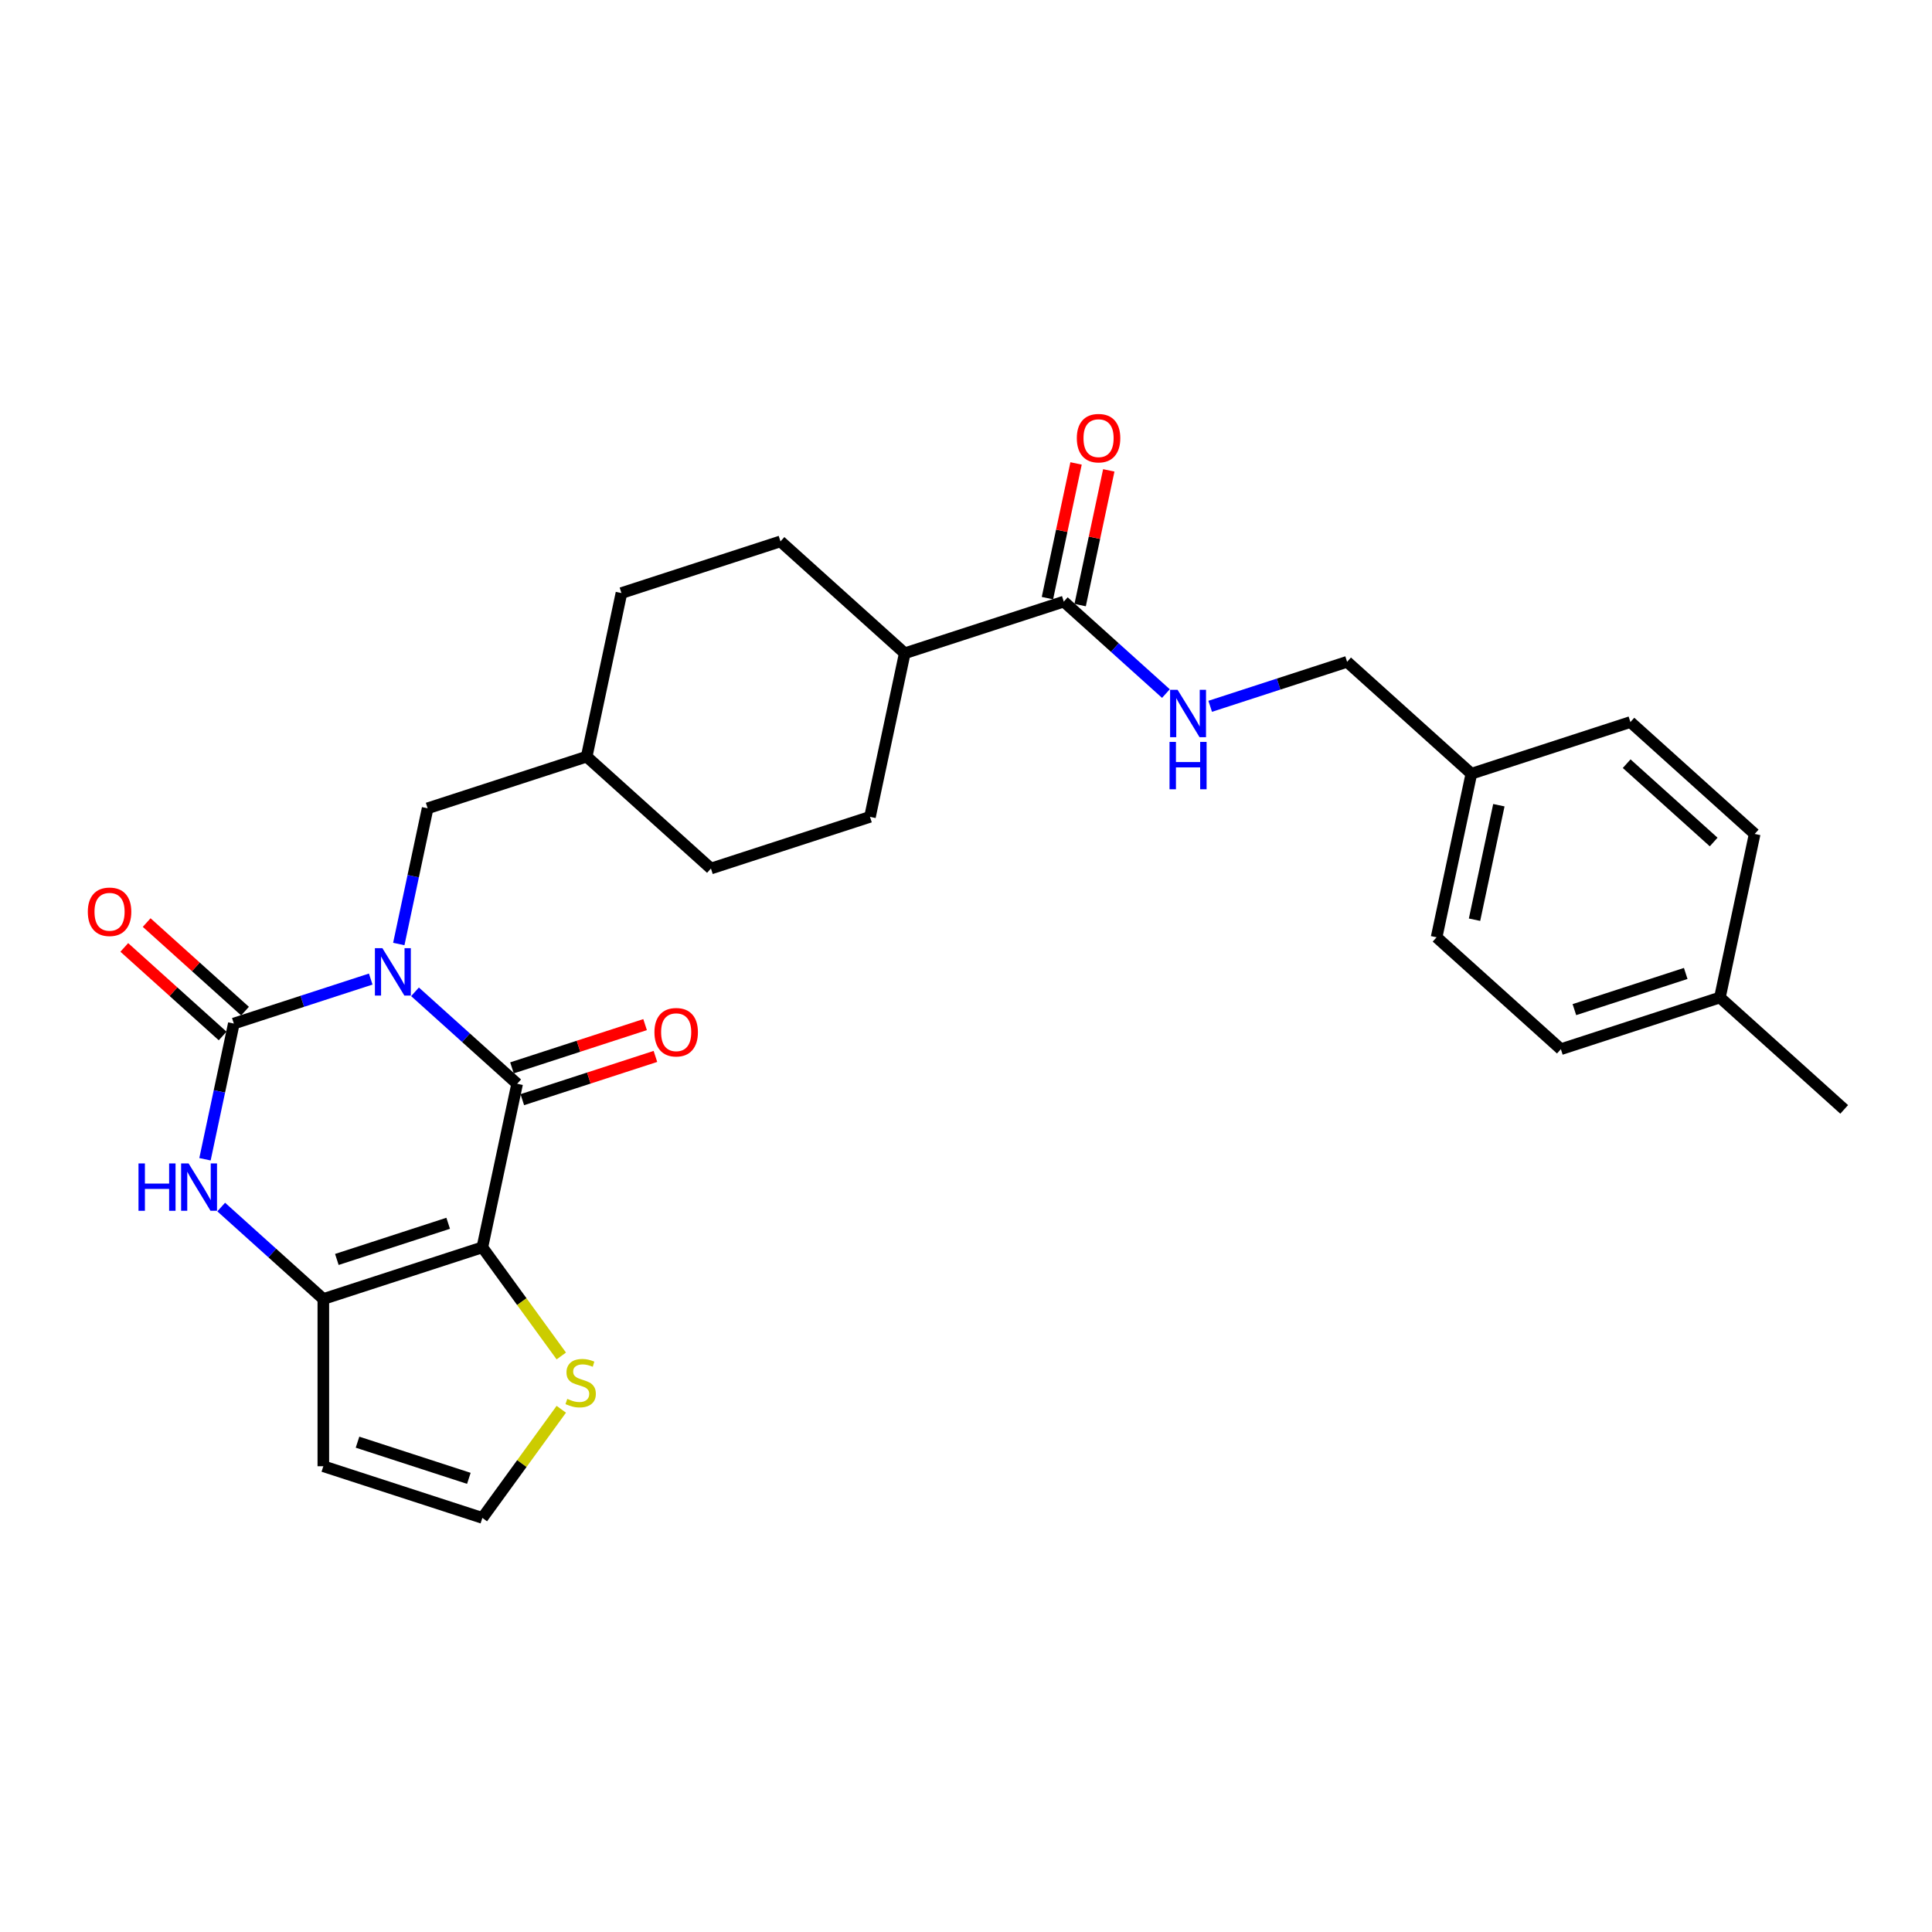 <?xml version='1.0' encoding='iso-8859-1'?>
<svg version='1.1' baseProfile='full'
              xmlns='http://www.w3.org/2000/svg'
                      xmlns:rdkit='http://www.rdkit.org/xml'
                      xmlns:xlink='http://www.w3.org/1999/xlink'
                  xml:space='preserve'
width='1000px' height='1000px' viewBox='0 0 1000 1000'>
<!-- END OF HEADER -->
<rect style='opacity:1.0;fill:#FFFFFF;stroke:none' width='1000' height='1000' x='0' y='0'> </rect>
<path class='bond-0' d='M 214.807,513.359 L 241.238,537.158' style='fill:none;fill-rule:evenodd;stroke:#0000FF;stroke-width:6px;stroke-linecap:butt;stroke-linejoin:miter;stroke-opacity:1' />
<path class='bond-0' d='M 241.238,537.158 L 267.67,560.956' style='fill:none;fill-rule:evenodd;stroke:#000000;stroke-width:6px;stroke-linecap:butt;stroke-linejoin:miter;stroke-opacity:1' />
<path class='bond-2' d='M 191.887,506.764 L 156.458,518.275' style='fill:none;fill-rule:evenodd;stroke:#0000FF;stroke-width:6px;stroke-linecap:butt;stroke-linejoin:miter;stroke-opacity:1' />
<path class='bond-2' d='M 156.458,518.275 L 121.029,529.787' style='fill:none;fill-rule:evenodd;stroke:#000000;stroke-width:6px;stroke-linecap:butt;stroke-linejoin:miter;stroke-opacity:1' />
<path class='bond-8' d='M 206.412,488.62 L 213.878,453.499' style='fill:none;fill-rule:evenodd;stroke:#0000FF;stroke-width:6px;stroke-linecap:butt;stroke-linejoin:miter;stroke-opacity:1' />
<path class='bond-8' d='M 213.878,453.499 L 221.343,418.377' style='fill:none;fill-rule:evenodd;stroke:#000000;stroke-width:6px;stroke-linecap:butt;stroke-linejoin:miter;stroke-opacity:1' />
<path class='bond-1' d='M 267.67,560.956 L 249.674,645.619' style='fill:none;fill-rule:evenodd;stroke:#000000;stroke-width:6px;stroke-linecap:butt;stroke-linejoin:miter;stroke-opacity:1' />
<path class='bond-12' d='M 270.344,569.188 L 304.795,557.994' style='fill:none;fill-rule:evenodd;stroke:#000000;stroke-width:6px;stroke-linecap:butt;stroke-linejoin:miter;stroke-opacity:1' />
<path class='bond-12' d='M 304.795,557.994 L 339.246,546.801' style='fill:none;fill-rule:evenodd;stroke:#FF0000;stroke-width:6px;stroke-linecap:butt;stroke-linejoin:miter;stroke-opacity:1' />
<path class='bond-12' d='M 264.995,552.725 L 299.446,541.531' style='fill:none;fill-rule:evenodd;stroke:#000000;stroke-width:6px;stroke-linecap:butt;stroke-linejoin:miter;stroke-opacity:1' />
<path class='bond-12' d='M 299.446,541.531 L 333.897,530.337' style='fill:none;fill-rule:evenodd;stroke:#FF0000;stroke-width:6px;stroke-linecap:butt;stroke-linejoin:miter;stroke-opacity:1' />
<path class='bond-5' d='M 249.674,645.619 L 270.1,673.734' style='fill:none;fill-rule:evenodd;stroke:#000000;stroke-width:6px;stroke-linecap:butt;stroke-linejoin:miter;stroke-opacity:1' />
<path class='bond-5' d='M 270.1,673.734 L 290.526,701.848' style='fill:none;fill-rule:evenodd;stroke:#CCCC00;stroke-width:6px;stroke-linecap:butt;stroke-linejoin:miter;stroke-opacity:1' />
<path class='bond-28' d='M 249.674,645.619 L 167.356,672.366' style='fill:none;fill-rule:evenodd;stroke:#000000;stroke-width:6px;stroke-linecap:butt;stroke-linejoin:miter;stroke-opacity:1' />
<path class='bond-28' d='M 231.977,633.168 L 174.354,651.891' style='fill:none;fill-rule:evenodd;stroke:#000000;stroke-width:6px;stroke-linecap:butt;stroke-linejoin:miter;stroke-opacity:1' />
<path class='bond-4' d='M 121.029,529.787 L 113.564,564.909' style='fill:none;fill-rule:evenodd;stroke:#000000;stroke-width:6px;stroke-linecap:butt;stroke-linejoin:miter;stroke-opacity:1' />
<path class='bond-4' d='M 113.564,564.909 L 106.098,600.03' style='fill:none;fill-rule:evenodd;stroke:#0000FF;stroke-width:6px;stroke-linecap:butt;stroke-linejoin:miter;stroke-opacity:1' />
<path class='bond-11' d='M 126.821,523.355 L 101.367,500.437' style='fill:none;fill-rule:evenodd;stroke:#000000;stroke-width:6px;stroke-linecap:butt;stroke-linejoin:miter;stroke-opacity:1' />
<path class='bond-11' d='M 101.367,500.437 L 75.914,477.518' style='fill:none;fill-rule:evenodd;stroke:#FF0000;stroke-width:6px;stroke-linecap:butt;stroke-linejoin:miter;stroke-opacity:1' />
<path class='bond-11' d='M 115.237,536.219 L 89.784,513.301' style='fill:none;fill-rule:evenodd;stroke:#000000;stroke-width:6px;stroke-linecap:butt;stroke-linejoin:miter;stroke-opacity:1' />
<path class='bond-11' d='M 89.784,513.301 L 64.331,490.383' style='fill:none;fill-rule:evenodd;stroke:#FF0000;stroke-width:6px;stroke-linecap:butt;stroke-linejoin:miter;stroke-opacity:1' />
<path class='bond-3' d='M 167.356,672.366 L 140.924,648.567' style='fill:none;fill-rule:evenodd;stroke:#000000;stroke-width:6px;stroke-linecap:butt;stroke-linejoin:miter;stroke-opacity:1' />
<path class='bond-3' d='M 140.924,648.567 L 114.493,624.768' style='fill:none;fill-rule:evenodd;stroke:#0000FF;stroke-width:6px;stroke-linecap:butt;stroke-linejoin:miter;stroke-opacity:1' />
<path class='bond-7' d='M 167.356,672.366 L 167.356,758.921' style='fill:none;fill-rule:evenodd;stroke:#000000;stroke-width:6px;stroke-linecap:butt;stroke-linejoin:miter;stroke-opacity:1' />
<path class='bond-9' d='M 290.526,729.439 L 270.1,757.553' style='fill:none;fill-rule:evenodd;stroke:#CCCC00;stroke-width:6px;stroke-linecap:butt;stroke-linejoin:miter;stroke-opacity:1' />
<path class='bond-9' d='M 270.1,757.553 L 249.674,785.667' style='fill:none;fill-rule:evenodd;stroke:#000000;stroke-width:6px;stroke-linecap:butt;stroke-linejoin:miter;stroke-opacity:1' />
<path class='bond-6' d='M 550.615,311.39 L 468.297,338.137' style='fill:none;fill-rule:evenodd;stroke:#000000;stroke-width:6px;stroke-linecap:butt;stroke-linejoin:miter;stroke-opacity:1' />
<path class='bond-10' d='M 550.615,311.39 L 577.047,335.189' style='fill:none;fill-rule:evenodd;stroke:#000000;stroke-width:6px;stroke-linecap:butt;stroke-linejoin:miter;stroke-opacity:1' />
<path class='bond-10' d='M 577.047,335.189 L 603.478,358.988' style='fill:none;fill-rule:evenodd;stroke:#0000FF;stroke-width:6px;stroke-linecap:butt;stroke-linejoin:miter;stroke-opacity:1' />
<path class='bond-14' d='M 559.081,313.19 L 566.492,278.328' style='fill:none;fill-rule:evenodd;stroke:#000000;stroke-width:6px;stroke-linecap:butt;stroke-linejoin:miter;stroke-opacity:1' />
<path class='bond-14' d='M 566.492,278.328 L 573.902,243.466' style='fill:none;fill-rule:evenodd;stroke:#FF0000;stroke-width:6px;stroke-linecap:butt;stroke-linejoin:miter;stroke-opacity:1' />
<path class='bond-14' d='M 542.149,309.591 L 549.559,274.729' style='fill:none;fill-rule:evenodd;stroke:#000000;stroke-width:6px;stroke-linecap:butt;stroke-linejoin:miter;stroke-opacity:1' />
<path class='bond-14' d='M 549.559,274.729 L 556.969,239.867' style='fill:none;fill-rule:evenodd;stroke:#FF0000;stroke-width:6px;stroke-linecap:butt;stroke-linejoin:miter;stroke-opacity:1' />
<path class='bond-30' d='M 167.356,758.921 L 249.674,785.667' style='fill:none;fill-rule:evenodd;stroke:#000000;stroke-width:6px;stroke-linecap:butt;stroke-linejoin:miter;stroke-opacity:1' />
<path class='bond-30' d='M 185.053,746.469 L 242.676,765.192' style='fill:none;fill-rule:evenodd;stroke:#000000;stroke-width:6px;stroke-linecap:butt;stroke-linejoin:miter;stroke-opacity:1' />
<path class='bond-18' d='M 221.343,418.377 L 303.661,391.631' style='fill:none;fill-rule:evenodd;stroke:#000000;stroke-width:6px;stroke-linecap:butt;stroke-linejoin:miter;stroke-opacity:1' />
<path class='bond-17' d='M 626.397,365.583 L 661.827,354.071' style='fill:none;fill-rule:evenodd;stroke:#0000FF;stroke-width:6px;stroke-linecap:butt;stroke-linejoin:miter;stroke-opacity:1' />
<path class='bond-17' d='M 661.827,354.071 L 697.256,342.56' style='fill:none;fill-rule:evenodd;stroke:#000000;stroke-width:6px;stroke-linecap:butt;stroke-linejoin:miter;stroke-opacity:1' />
<path class='bond-13' d='M 468.297,338.137 L 403.975,280.221' style='fill:none;fill-rule:evenodd;stroke:#000000;stroke-width:6px;stroke-linecap:butt;stroke-linejoin:miter;stroke-opacity:1' />
<path class='bond-29' d='M 468.297,338.137 L 450.301,422.8' style='fill:none;fill-rule:evenodd;stroke:#000000;stroke-width:6px;stroke-linecap:butt;stroke-linejoin:miter;stroke-opacity:1' />
<path class='bond-15' d='M 450.301,422.8 L 367.983,449.547' style='fill:none;fill-rule:evenodd;stroke:#000000;stroke-width:6px;stroke-linecap:butt;stroke-linejoin:miter;stroke-opacity:1' />
<path class='bond-16' d='M 403.975,280.221 L 321.657,306.968' style='fill:none;fill-rule:evenodd;stroke:#000000;stroke-width:6px;stroke-linecap:butt;stroke-linejoin:miter;stroke-opacity:1' />
<path class='bond-19' d='M 697.256,342.56 L 761.578,400.476' style='fill:none;fill-rule:evenodd;stroke:#000000;stroke-width:6px;stroke-linecap:butt;stroke-linejoin:miter;stroke-opacity:1' />
<path class='bond-20' d='M 303.661,391.631 L 367.983,449.547' style='fill:none;fill-rule:evenodd;stroke:#000000;stroke-width:6px;stroke-linecap:butt;stroke-linejoin:miter;stroke-opacity:1' />
<path class='bond-21' d='M 303.661,391.631 L 321.657,306.968' style='fill:none;fill-rule:evenodd;stroke:#000000;stroke-width:6px;stroke-linecap:butt;stroke-linejoin:miter;stroke-opacity:1' />
<path class='bond-23' d='M 761.578,400.476 L 843.896,373.729' style='fill:none;fill-rule:evenodd;stroke:#000000;stroke-width:6px;stroke-linecap:butt;stroke-linejoin:miter;stroke-opacity:1' />
<path class='bond-24' d='M 761.578,400.476 L 743.582,485.139' style='fill:none;fill-rule:evenodd;stroke:#000000;stroke-width:6px;stroke-linecap:butt;stroke-linejoin:miter;stroke-opacity:1' />
<path class='bond-24' d='M 775.811,416.774 L 763.214,476.038' style='fill:none;fill-rule:evenodd;stroke:#000000;stroke-width:6px;stroke-linecap:butt;stroke-linejoin:miter;stroke-opacity:1' />
<path class='bond-22' d='M 890.223,516.308 L 807.905,543.055' style='fill:none;fill-rule:evenodd;stroke:#000000;stroke-width:6px;stroke-linecap:butt;stroke-linejoin:miter;stroke-opacity:1' />
<path class='bond-22' d='M 872.526,503.857 L 814.903,522.579' style='fill:none;fill-rule:evenodd;stroke:#000000;stroke-width:6px;stroke-linecap:butt;stroke-linejoin:miter;stroke-opacity:1' />
<path class='bond-27' d='M 890.223,516.308 L 954.545,574.224' style='fill:none;fill-rule:evenodd;stroke:#000000;stroke-width:6px;stroke-linecap:butt;stroke-linejoin:miter;stroke-opacity:1' />
<path class='bond-31' d='M 890.223,516.308 L 908.219,431.645' style='fill:none;fill-rule:evenodd;stroke:#000000;stroke-width:6px;stroke-linecap:butt;stroke-linejoin:miter;stroke-opacity:1' />
<path class='bond-25' d='M 843.896,373.729 L 908.219,431.645' style='fill:none;fill-rule:evenodd;stroke:#000000;stroke-width:6px;stroke-linecap:butt;stroke-linejoin:miter;stroke-opacity:1' />
<path class='bond-25' d='M 841.961,395.281 L 886.987,435.822' style='fill:none;fill-rule:evenodd;stroke:#000000;stroke-width:6px;stroke-linecap:butt;stroke-linejoin:miter;stroke-opacity:1' />
<path class='bond-26' d='M 743.582,485.139 L 807.905,543.055' style='fill:none;fill-rule:evenodd;stroke:#000000;stroke-width:6px;stroke-linecap:butt;stroke-linejoin:miter;stroke-opacity:1' />
<path  class='atom-0' d='M 197.929 490.784
L 205.961 503.767
Q 206.757 505.048, 208.038 507.368
Q 209.319 509.688, 209.389 509.826
L 209.389 490.784
L 212.643 490.784
L 212.643 515.296
L 209.285 515.296
L 200.664 501.101
Q 199.66 499.44, 198.587 497.535
Q 197.548 495.631, 197.236 495.043
L 197.236 515.296
L 194.051 515.296
L 194.051 490.784
L 197.929 490.784
' fill='#0000FF'/>
<path  class='atom-5' d='M 71.683 602.194
L 75.007 602.194
L 75.007 612.615
L 87.54 612.615
L 87.54 602.194
L 90.864 602.194
L 90.864 626.706
L 87.54 626.706
L 87.54 615.385
L 75.007 615.385
L 75.007 626.706
L 71.683 626.706
L 71.683 602.194
' fill='#0000FF'/>
<path  class='atom-5' d='M 97.615 602.194
L 105.647 615.177
Q 106.444 616.458, 107.725 618.778
Q 109.006 621.097, 109.075 621.236
L 109.075 602.194
L 112.329 602.194
L 112.329 626.706
L 108.971 626.706
L 100.35 612.511
Q 99.346 610.849, 98.273 608.945
Q 97.234 607.041, 96.923 606.452
L 96.923 626.706
L 93.737 626.706
L 93.737 602.194
L 97.615 602.194
' fill='#0000FF'/>
<path  class='atom-6' d='M 293.625 724.056
Q 293.902 724.16, 295.044 724.645
Q 296.187 725.13, 297.433 725.441
Q 298.714 725.718, 299.961 725.718
Q 302.28 725.718, 303.631 724.61
Q 304.981 723.468, 304.981 721.494
Q 304.981 720.144, 304.288 719.313
Q 303.631 718.482, 302.592 718.032
Q 301.553 717.582, 299.822 717.063
Q 297.641 716.405, 296.325 715.782
Q 295.044 715.159, 294.11 713.843
Q 293.209 712.527, 293.209 710.312
Q 293.209 707.23, 295.287 705.326
Q 297.399 703.422, 301.553 703.422
Q 304.392 703.422, 307.612 704.772
L 306.816 707.438
Q 303.873 706.226, 301.657 706.226
Q 299.268 706.226, 297.953 707.23
Q 296.637 708.2, 296.672 709.896
Q 296.672 711.212, 297.329 712.008
Q 298.022 712.804, 298.991 713.254
Q 299.995 713.705, 301.657 714.224
Q 303.873 714.916, 305.189 715.609
Q 306.504 716.301, 307.439 717.721
Q 308.408 719.106, 308.408 721.494
Q 308.408 724.887, 306.123 726.722
Q 303.873 728.523, 300.099 728.523
Q 297.918 728.523, 296.256 728.038
Q 294.629 727.588, 292.69 726.792
L 293.625 724.056
' fill='#CCCC00'/>
<path  class='atom-11' d='M 609.519 357.05
L 617.552 370.033
Q 618.348 371.314, 619.629 373.634
Q 620.91 375.954, 620.979 376.092
L 620.979 357.05
L 624.234 357.05
L 624.234 381.563
L 620.875 381.563
L 612.254 367.368
Q 611.25 365.706, 610.177 363.802
Q 609.138 361.897, 608.827 361.309
L 608.827 381.563
L 605.642 381.563
L 605.642 357.05
L 609.519 357.05
' fill='#0000FF'/>
<path  class='atom-11' d='M 605.347 384.014
L 608.671 384.014
L 608.671 394.435
L 621.204 394.435
L 621.204 384.014
L 624.528 384.014
L 624.528 408.526
L 621.204 408.526
L 621.204 397.205
L 608.671 397.205
L 608.671 408.526
L 605.347 408.526
L 605.347 384.014
' fill='#0000FF'/>
<path  class='atom-12' d='M 45.455 471.94
Q 45.455 466.054, 48.363 462.765
Q 51.271 459.476, 56.707 459.476
Q 62.142 459.476, 65.05 462.765
Q 67.959 466.054, 67.959 471.94
Q 67.959 477.895, 65.016 481.288
Q 62.073 484.646, 56.707 484.646
Q 51.306 484.646, 48.363 481.288
Q 45.455 477.93, 45.455 471.94
M 56.707 481.877
Q 60.446 481.877, 62.454 479.384
Q 64.496 476.856, 64.496 471.94
Q 64.496 467.128, 62.454 464.704
Q 60.446 462.246, 56.707 462.246
Q 52.968 462.246, 50.925 464.67
Q 48.917 467.093, 48.917 471.94
Q 48.917 476.891, 50.925 479.384
Q 52.968 481.877, 56.707 481.877
' fill='#FF0000'/>
<path  class='atom-13' d='M 338.736 534.279
Q 338.736 528.393, 341.644 525.104
Q 344.552 521.815, 349.988 521.815
Q 355.423 521.815, 358.332 525.104
Q 361.24 528.393, 361.24 534.279
Q 361.24 540.234, 358.297 543.627
Q 355.354 546.985, 349.988 546.985
Q 344.587 546.985, 341.644 543.627
Q 338.736 540.268, 338.736 534.279
M 349.988 544.215
Q 353.727 544.215, 355.735 541.723
Q 357.778 539.195, 357.778 534.279
Q 357.778 529.466, 355.735 527.043
Q 353.727 524.585, 349.988 524.585
Q 346.249 524.585, 344.206 527.008
Q 342.198 529.432, 342.198 534.279
Q 342.198 539.23, 344.206 541.723
Q 346.249 544.215, 349.988 544.215
' fill='#FF0000'/>
<path  class='atom-15' d='M 557.359 226.797
Q 557.359 220.911, 560.267 217.622
Q 563.175 214.333, 568.611 214.333
Q 574.046 214.333, 576.955 217.622
Q 579.863 220.911, 579.863 226.797
Q 579.863 232.751, 576.92 236.144
Q 573.977 239.503, 568.611 239.503
Q 563.21 239.503, 560.267 236.144
Q 557.359 232.786, 557.359 226.797
M 568.611 236.733
Q 572.35 236.733, 574.358 234.24
Q 576.401 231.713, 576.401 226.797
Q 576.401 221.984, 574.358 219.561
Q 572.35 217.102, 568.611 217.102
Q 564.872 217.102, 562.829 219.526
Q 560.821 221.949, 560.821 226.797
Q 560.821 231.747, 562.829 234.24
Q 564.872 236.733, 568.611 236.733
' fill='#FF0000'/>
</svg>
